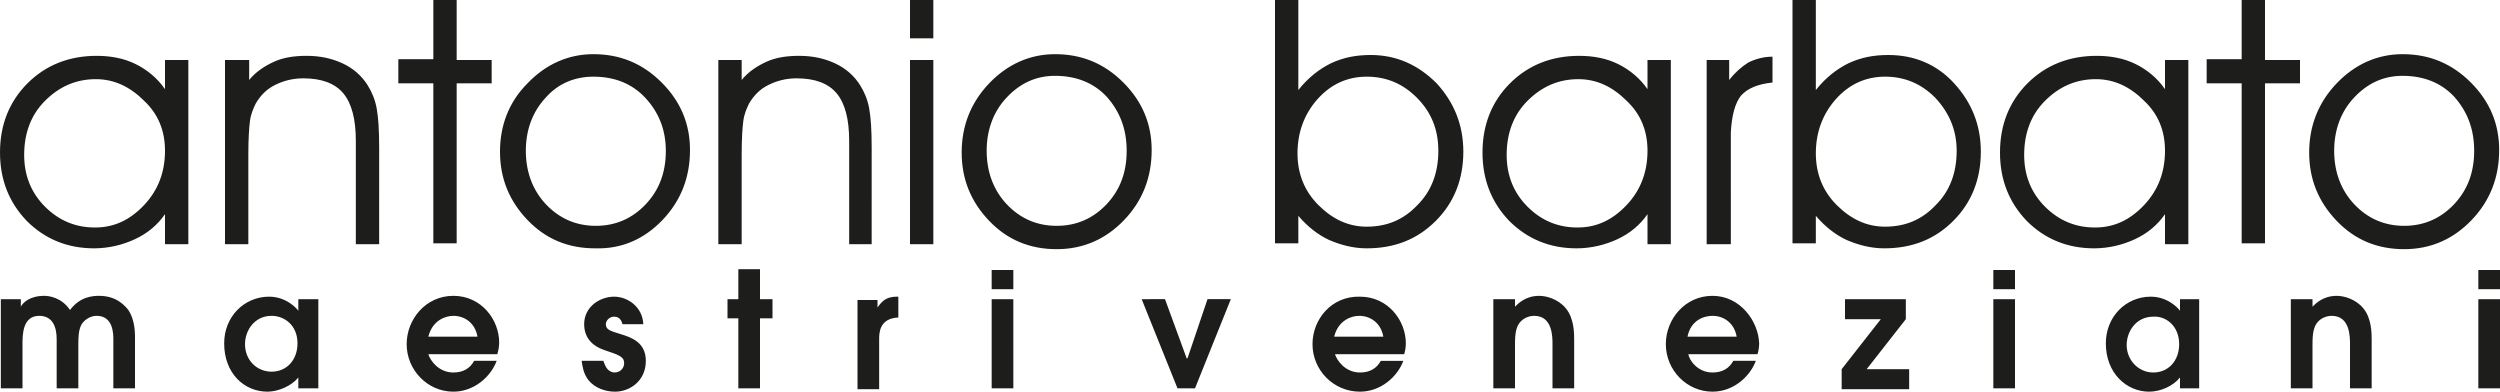 <?xml version="1.0" encoding="UTF-8"?> <!-- Generator: Adobe Illustrator 22.1.0, SVG Export Plug-In . SVG Version: 6.00 Build 0) --> <svg xmlns="http://www.w3.org/2000/svg" xmlns:xlink="http://www.w3.org/1999/xlink" version="1.1" id="Livello_1" x="0px" y="0px" width="300px" height="47px" viewBox="0 0 300 47" style="enable-background:new 0 0 300 47;" xml:space="preserve"> <style type="text/css"> .st0{fill:#1D1D1B;} </style> <path class="st0" d="M277.3,35.9h-2.4v10.7h2.6v-5.1c0-0.9,0-2,0.5-2.7c0.5-0.7,1.3-0.9,1.8-0.9c2.2,0,2.2,2.5,2.2,3.4v5.3h2.6v-5.8 c0-0.8,0-2.6-1-3.8c-0.9-1.1-2.3-1.5-3.2-1.5c-1.6,0-2.5,0.9-2.9,1.3V35.9z M241.8,35.9h-2.6v10.7h2.6V35.9z M225.7,38.3l-4.7,6v2.4 h8.1v-2.4H224l4.7-6v-2.4h-7.3v2.4H225.7z M181.6,35.9h-2.4v10.7h2.6v-5.1c0-0.9,0-2,0.5-2.7c0.5-0.7,1.3-0.9,1.8-0.9 c2.2,0,2.2,2.5,2.2,3.4v5.3h2.6v-5.8c0-0.8,0-2.6-1-3.8c-0.9-1.1-2.3-1.5-3.2-1.5c-1.6,0-2.5,0.9-2.9,1.3V35.9z M160.1,40.4 c0.5-2,2.1-2.5,3-2.5c1.3,0,2.6,0.8,2.9,2.5H160.1z M157.5,41.3c0,3.1,2.5,5.7,5.7,5.7c2.5,0,4.5-1.8,5.2-3.7h-2.7 c-0.5,0.9-1.3,1.4-2.5,1.4c-1.8,0-2.8-1.5-3-2.2h8.3c0.1-0.3,0.2-0.8,0.2-1.3c0-2.7-2.1-5.6-5.5-5.6 C159.8,35.5,157.5,38.3,157.5,41.3 M121.5,35.9H119v10.7h2.6V35.9z M121.5,32.4H119v2.3h2.6V32.4z M88.6,35.9h-1.3v2.3h1.3v8.4h2.6 v-8.4h1.5v-2.3h-1.5v-3.6h-2.6V35.9z M72.4,43.3h-2.6c0.1,0.7,0.2,1.5,0.8,2.3c0.8,1,2.1,1.4,3.2,1.4c1.8,0,3.7-1.3,3.7-3.7 c0-2.2-1.7-2.8-3-3.2c-1.4-0.4-1.8-0.6-1.8-1.2c0-0.4,0.4-0.9,1-0.9c0.3,0,0.8,0.1,1,0.9h2.5c-0.1-2.1-1.9-3.3-3.5-3.3 c-1.7,0-3.6,1.2-3.6,3.3c0,1.8,1.2,2.7,2.4,3.1c1.8,0.6,2.4,0.8,2.4,1.6c0,0.4-0.3,1.1-1.2,1.1C72.8,44.6,72.6,43.8,72.4,43.3 M2.4,35.9H0.1v10.7h2.6v-5.3c0-1.1,0-3.4,2-3.4c1.6,0,2.1,1.3,2.1,2.8v5.9h2.6v-5.3c0-0.7,0-1.7,0.4-2.4c0.4-0.6,1.1-1,1.8-1 c2,0,2,2.2,2,2.8v5.9h2.6v-6.2c0-1.6-0.4-2.6-0.8-3.2c-0.4-0.5-1.4-1.7-3.5-1.7c-0.8,0-2.3,0.1-3.5,1.7c-1-1.5-2.5-1.7-3.1-1.7 c-1.8,0-2.6,0.9-2.8,1.3h0V35.9z M19.8,18.1c0,2.5-0.8,4.7-2.5,6.5c-1.7,1.8-3.6,2.7-5.9,2.7c-2.3,0-4.3-0.8-6-2.5 c-1.7-1.7-2.5-3.8-2.5-6.2c0-2.6,0.8-4.8,2.5-6.5c1.7-1.7,3.7-2.6,6.1-2.6c2.2,0,4.1,0.9,5.8,2.6C19,13.7,19.8,15.7,19.8,18.1 M19.8,29.3h2.8V7.2h-2.8v3.5c-0.9-1.3-2.1-2.3-3.5-3c-1.4-0.7-3-1-4.7-1c-3.3,0-6.1,1.1-8.3,3.3S0,15,0,18.3c0,3.3,1.1,6,3.2,8.2 c2.2,2.2,4.9,3.3,8.1,3.3c1.7,0,3.4-0.4,4.9-1.1c1.5-0.7,2.7-1.7,3.6-3V29.3z M29.4,41.3c0-1.6,1.1-3.4,3.2-3.4 c1.5,0,3.1,1.1,3.1,3.3c0,2-1.3,3.4-3.1,3.4C30.8,44.6,29.4,43.2,29.4,41.3 M26.9,41.2c0,3.6,2.4,5.8,5.2,5.8c1.3,0,2.9-0.7,3.7-1.7 v1.3h2.4V35.9h-2.4v1.4h0c-0.1-0.2-1.4-1.7-3.5-1.7C29.3,35.6,26.9,38,26.9,41.2 M42.7,29.3h2.8V17.7c0-2.1-0.1-3.6-0.3-4.7 c-0.2-1.1-0.6-2-1.1-2.8c-0.7-1.1-1.7-2-3-2.6c-1.3-0.6-2.7-0.9-4.3-0.9c-1.5,0-2.8,0.2-3.9,0.7c-1.1,0.5-2.2,1.2-3,2.2V7.2H27v22.1 h2.8V18.5c0-1.9,0.1-3.3,0.2-4c0.1-0.8,0.4-1.5,0.7-2.1c0.6-1,1.3-1.7,2.3-2.2c1-0.5,2.1-0.8,3.4-0.8c2.2,0,3.8,0.6,4.8,1.8 c1,1.2,1.5,3.1,1.5,5.7V29.3z M54.8,10H59V7.2h-4.2V0h-2.8v7.1h-4.2V10h4.2v19.2h2.8V10z M57.3,40.4h-5.9c0.5-2,2.1-2.5,3-2.5 C55.7,37.9,57,38.7,57.3,40.4 M59.7,42.4c0.1-0.3,0.2-0.8,0.2-1.3c0-2.7-2.1-5.6-5.5-5.6c-3.3,0-5.6,2.8-5.6,5.8 c0,3.1,2.5,5.7,5.6,5.7c2.5,0,4.5-1.8,5.2-3.7h-2.7c-0.5,0.9-1.3,1.4-2.5,1.4c-1.8,0-2.8-1.5-3-2.2H59.7z M79.9,18.1 c0,2.6-0.8,4.7-2.4,6.4c-1.6,1.7-3.6,2.6-6,2.6c-2.4,0-4.4-0.9-6-2.6c-1.6-1.7-2.4-3.9-2.4-6.4c0-2.5,0.8-4.7,2.4-6.4 C67,10,69,9.2,71.2,9.2c2.5,0,4.6,0.8,6.2,2.5C79,13.4,79.9,15.5,79.9,18.1 M79.5,26.4c2.2-2.3,3.3-5.1,3.3-8.4 c0-3.1-1.1-5.8-3.4-8.1c-2.3-2.3-5-3.4-8.2-3.4c-3,0-5.7,1.2-7.9,3.5C61.1,12.2,60,15,60,18.2c0,3.2,1.1,5.9,3.3,8.2 c2.2,2.3,4.9,3.4,8.1,3.4C74.6,29.9,77.3,28.7,79.5,26.4 M101.8,29.3h2.8V17.7c0-2.1-0.1-3.6-0.3-4.7c-0.2-1.1-0.6-2-1.1-2.8 c-0.7-1.1-1.7-2-3-2.6c-1.3-0.6-2.7-0.9-4.3-0.9c-1.5,0-2.8,0.2-3.9,0.7c-1.1,0.5-2.2,1.2-3,2.2V7.2h-2.8v22.1h2.8V18.5 c0-1.9,0.1-3.3,0.2-4c0.1-0.8,0.4-1.5,0.7-2.1c0.6-1,1.3-1.7,2.3-2.2c1-0.5,2.1-0.8,3.4-0.8c2.2,0,3.8,0.6,4.8,1.8 c1,1.2,1.5,3.1,1.5,5.7V29.3z M107.8,38.1v-2.5h-0.2c-1.3,0-1.8,0.6-2.3,1.3h0v-0.9h-2.4v10.7h2.6v-6 C105.5,40,105.5,38.2,107.8,38.1 M109.2,4.6h2.8V0h-2.8V4.6z M109.2,29.3h2.8V7.2h-2.8V29.3z M135.2,18.1c0,2.6-0.8,4.7-2.4,6.4 c-1.6,1.7-3.6,2.6-6,2.6c-2.4,0-4.4-0.9-6-2.6c-1.6-1.7-2.4-3.9-2.4-6.4c0-2.5,0.8-4.7,2.4-6.4c1.6-1.7,3.5-2.6,5.8-2.6 c2.5,0,4.6,0.8,6.2,2.5C134.4,13.4,135.2,15.5,135.2,18.1 M134.9,26.4c2.2-2.3,3.3-5.1,3.3-8.4c0-3.1-1.1-5.8-3.4-8.1 c-2.3-2.3-5-3.4-8.2-3.4c-3,0-5.7,1.2-7.9,3.5c-2.2,2.3-3.3,5.1-3.3,8.3c0,3.2,1.1,5.9,3.3,8.2c2.2,2.3,4.9,3.4,8.1,3.4 C130,29.9,132.7,28.7,134.9,26.4 M143.4,46.6l4.3-10.7h-2.8l-2.4,7.1h-0.1l-2.6-7.1H137l4.3,10.7H143.4z M172.6,18.1 c0,2.6-0.8,4.8-2.5,6.5c-1.7,1.8-3.7,2.6-6.1,2.6c-2.2,0-4.1-0.9-5.8-2.6c-1.7-1.7-2.5-3.8-2.5-6.2c0-2.5,0.8-4.7,2.4-6.5 c1.6-1.8,3.6-2.7,5.9-2.7c2.3,0,4.3,0.8,6,2.5C171.8,13.5,172.6,15.6,172.6,18.1 M172.3,26.5c2.2-2.2,3.3-5,3.3-8.3 c0-3.2-1.1-5.9-3.2-8.2c-2.2-2.2-4.8-3.4-7.9-3.4c-1.8,0-3.3,0.3-4.8,1c-1.4,0.7-2.7,1.7-3.9,3.2V9.2V0H153v29.2h2.8v-3.3 c1.1,1.3,2.4,2.3,3.7,2.9c1.4,0.6,2.9,1,4.5,1C167.4,29.8,170.1,28.7,172.3,26.5 M197.7,18.1c0,2.5-0.8,4.7-2.5,6.5 c-1.7,1.8-3.6,2.7-5.9,2.7c-2.3,0-4.3-0.8-6-2.5c-1.7-1.7-2.5-3.8-2.5-6.2c0-2.6,0.8-4.8,2.5-6.5c1.7-1.7,3.7-2.6,6.1-2.6 c2.2,0,4.1,0.9,5.8,2.6C196.9,13.7,197.7,15.7,197.7,18.1 M197.7,29.3h2.8V7.2h-2.8v3.5c-0.9-1.3-2.1-2.3-3.5-3c-1.4-0.7-3-1-4.7-1 c-3.3,0-6.1,1.1-8.3,3.3c-2.2,2.2-3.3,5-3.3,8.3c0,3.3,1.1,6,3.2,8.2c2.2,2.2,4.9,3.3,8.1,3.3c1.7,0,3.4-0.4,4.9-1.1 c1.5-0.7,2.7-1.7,3.6-3V29.3z M205.5,37.9c1.3,0,2.6,0.8,2.9,2.5h-5.9C202.9,38.4,204.5,37.9,205.5,37.9 M205.5,35.5 c-3.3,0-5.6,2.8-5.6,5.8c0,3.1,2.5,5.7,5.6,5.7c2.5,0,4.5-1.8,5.2-3.7h-2.7c-0.5,0.9-1.3,1.4-2.5,1.4c-1.8,0-2.8-1.5-2.9-2.2h8.3 c0.1-0.3,0.2-0.8,0.2-1.3C211,38.5,208.8,35.5,205.5,35.5 M208.9,11.5c0.8-0.9,2-1.4,3.8-1.6l0-3.1c-1.1,0-2.1,0.3-2.9,0.7 c-0.8,0.5-1.6,1.2-2.3,2.1V7.2h-2.7v22.1h2.9V15.9C207.8,13.9,208.2,12.4,208.9,11.5 M234.8,18.1c0,2.6-0.8,4.8-2.5,6.5 c-1.7,1.8-3.7,2.6-6.1,2.6c-2.2,0-4.1-0.9-5.8-2.6c-1.7-1.7-2.5-3.8-2.5-6.2c0-2.5,0.8-4.7,2.4-6.5c1.6-1.8,3.6-2.7,5.9-2.7 c2.3,0,4.3,0.8,6,2.5C233.9,13.5,234.8,15.6,234.8,18.1 M234.4,26.5c2.2-2.2,3.3-5,3.3-8.3c0-3.2-1.1-5.9-3.2-8.2s-4.8-3.4-7.9-3.4 c-1.8,0-3.3,0.3-4.8,1c-1.4,0.7-2.7,1.7-3.9,3.2V9.2V0h-2.8v29.2h2.8v-3.3c1.1,1.3,2.4,2.3,3.7,2.9c1.4,0.6,2.9,1,4.5,1 C229.5,29.8,232.2,28.7,234.4,26.5 M241.8,32.4h-2.6v2.3h2.6V32.4z M259.8,18.1c0,2.5-0.8,4.7-2.5,6.5c-1.7,1.8-3.6,2.7-5.9,2.7 c-2.3,0-4.3-0.8-6-2.5c-1.7-1.7-2.5-3.8-2.5-6.2c0-2.6,0.8-4.8,2.5-6.5c1.7-1.7,3.7-2.6,6.1-2.6c2.2,0,4.1,0.9,5.8,2.6 C259,13.7,259.8,15.7,259.8,18.1 M259.8,29.3h2.8V7.2h-2.8v3.5c-0.9-1.3-2.1-2.3-3.5-3c-1.4-0.7-3-1-4.7-1c-3.3,0-6.1,1.1-8.3,3.3 c-2.2,2.2-3.3,5-3.3,8.3c0,3.3,1.1,6,3.2,8.2c2.2,2.2,4.9,3.3,8.1,3.3c1.7,0,3.4-0.4,4.9-1.1c1.5-0.7,2.7-1.7,3.6-3V29.3z M261.5,41.3c0,2-1.3,3.4-3.1,3.4c-1.8,0-3.2-1.5-3.2-3.3c0-1.6,1.1-3.4,3.2-3.4C259.9,37.9,261.5,39.1,261.5,41.3 M261.6,46.6h2.3 V35.9h-2.3v1.4h0c-0.1-0.2-1.4-1.7-3.5-1.7c-3,0-5.4,2.4-5.4,5.6c0,3.6,2.5,5.8,5.2,5.8c1.4,0,2.9-0.7,3.7-1.7V46.6z M271.8,10h4.2 V7.2h-4.2V0H269v7.1h-4.2V10h4.2v19.2h2.8V10z M296.9,18.1c0,2.6-0.8,4.7-2.4,6.4c-1.6,1.7-3.6,2.6-6,2.6c-2.4,0-4.4-0.9-6-2.6 c-1.6-1.7-2.4-3.9-2.4-6.4c0-2.5,0.8-4.7,2.4-6.4c1.6-1.7,3.5-2.6,5.8-2.6c2.5,0,4.6,0.8,6.2,2.5C296.1,13.4,296.9,15.5,296.9,18.1 M296.6,26.4c2.2-2.3,3.3-5.1,3.3-8.4c0-3.1-1.1-5.8-3.4-8.1c-2.3-2.3-5-3.4-8.2-3.4c-3,0-5.7,1.2-7.9,3.5c-2.2,2.3-3.3,5.1-3.3,8.3 c0,3.2,1.1,5.9,3.3,8.2c2.2,2.3,4.9,3.4,8.1,3.4C291.7,29.9,294.4,28.7,296.6,26.4 M297.4,34.7h2.6v-2.3h-2.6V34.7z M300,35.9h-2.6 v10.7h2.6V35.9z"></path> </svg> 